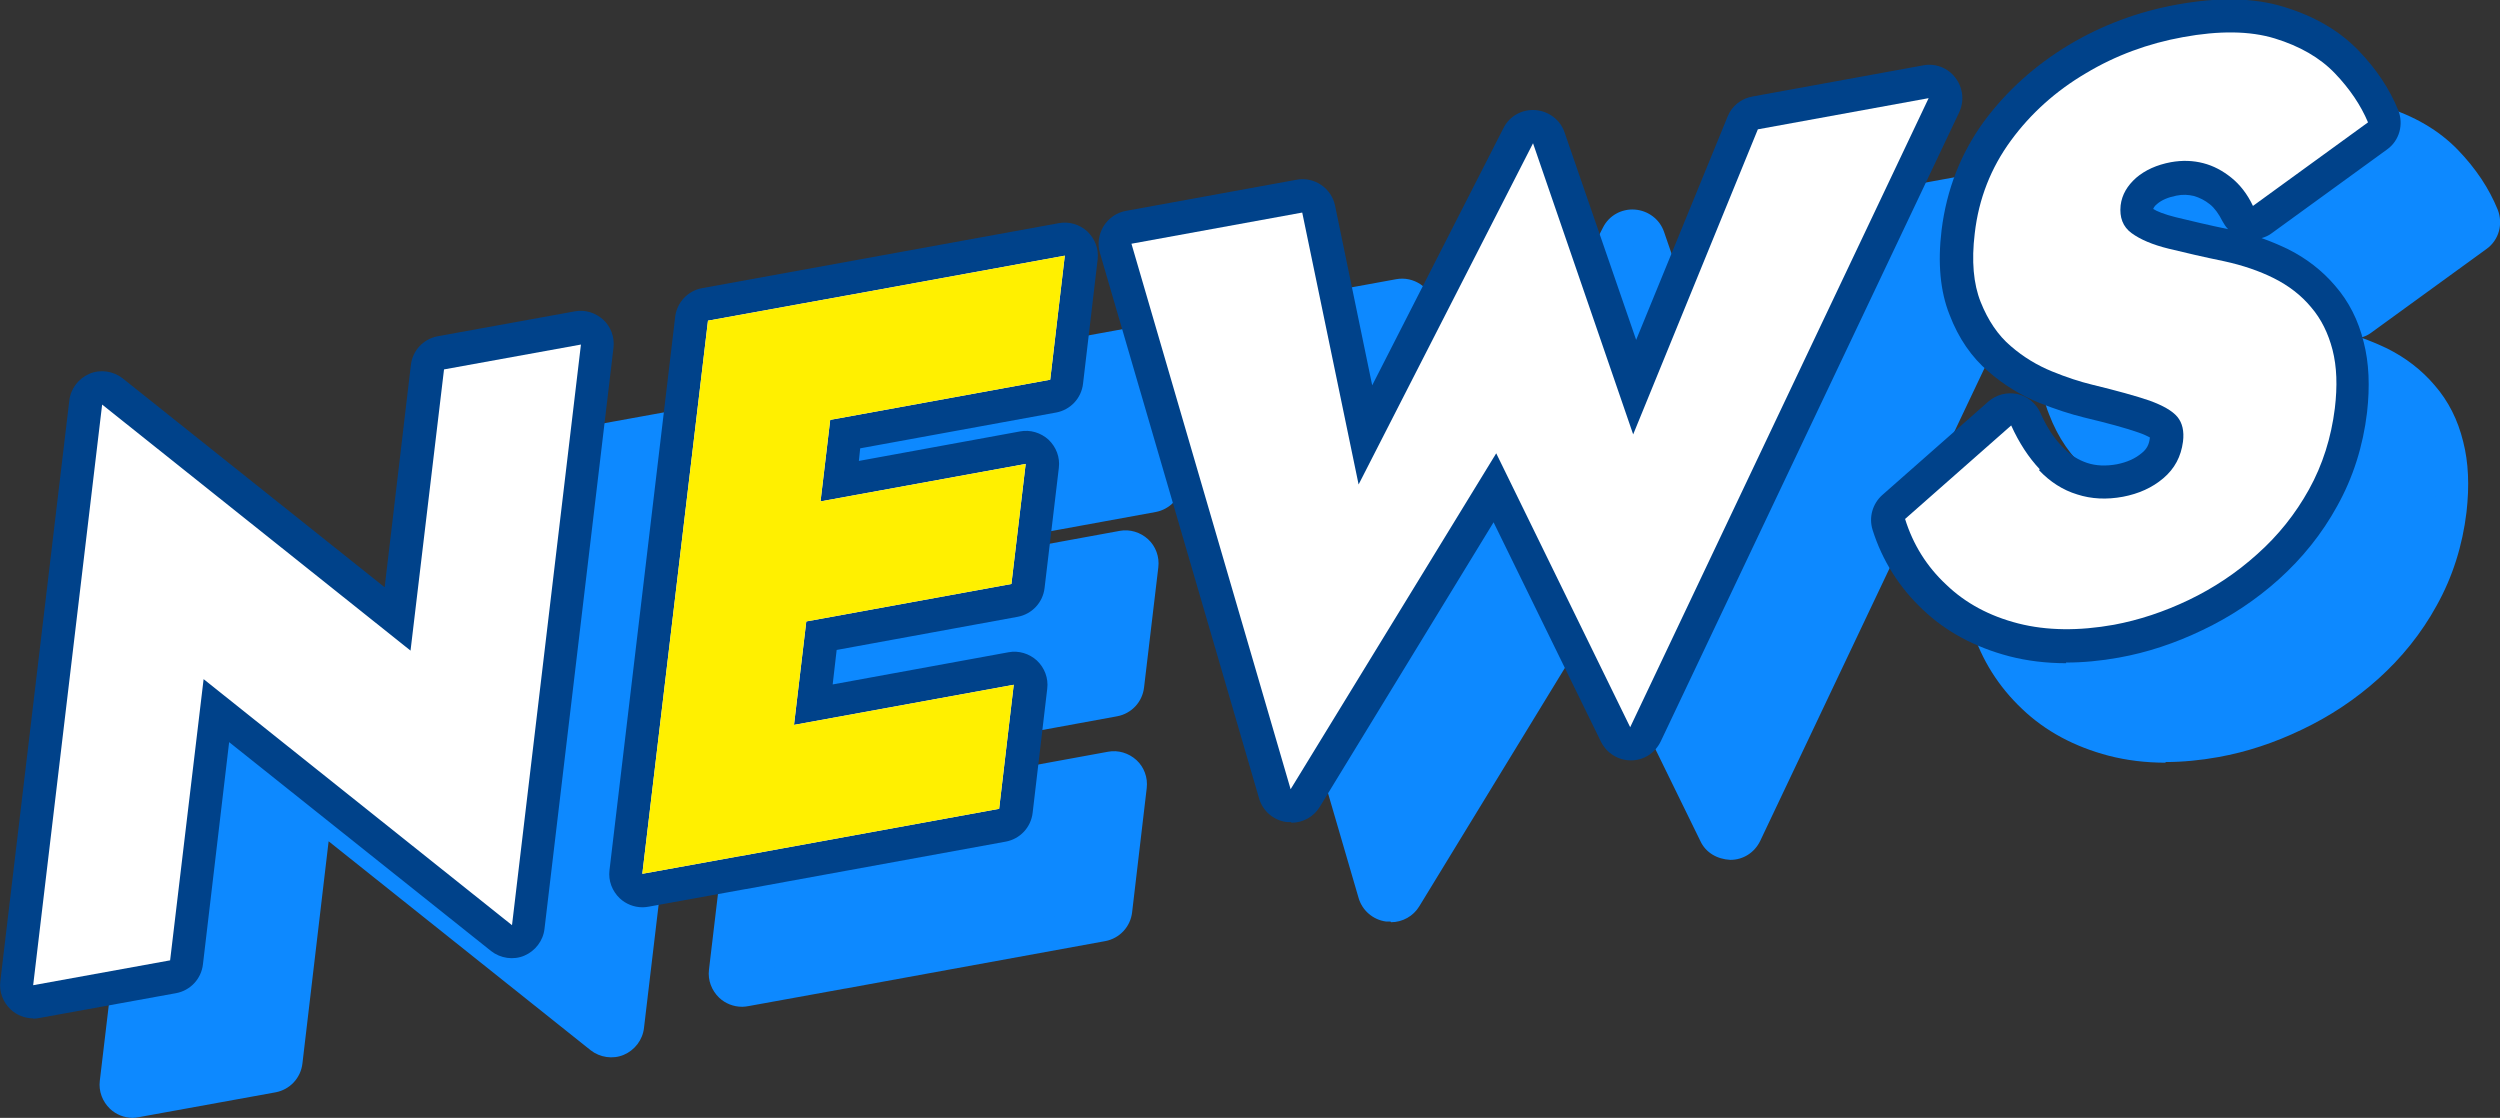 <?xml version="1.0" encoding="UTF-8"?><svg id="_レイヤー_2" xmlns="http://www.w3.org/2000/svg" viewBox="0 0 75.39 33.71"><rect x="0" y="0" width="75.39" height="33.71" fill="#333333" stroke="none"/><defs><style>.cls-1{fill:#0d89ff;}.cls-2{fill:#fff000;}.cls-3{fill:#fff;}.cls-4{fill:#00428a;}</style></defs><g id="text"><path class="cls-1" d="M4,33.71c-.25,0-.5-.1-.68-.27-.23-.22-.35-.53-.31-.85l2.08-17.52c.04-.36.28-.67.61-.81.33-.14.72-.08,1,.14l7.9,6.3.79-6.7c.05-.44.38-.79.81-.87l4.13-.75c.31-.06.63.04.86.25.23.22.35.53.31.85l-2.08,17.52c-.04.36-.28.67-.61.81-.33.14-.72.08-1-.14l-7.9-6.3-.79,6.7c-.05.44-.38.79-.81.87l-4.13.75c-.06.01-.12.02-.18.02ZM6.86,17.1l-1.71,14.39,2.07-.38.92-7.75c.04-.36.28-.67.61-.81.33-.14.72-.08,1,.14l7.9,6.3,1.71-14.39-2.07.38-.92,7.75c-.04.36-.28.67-.61.81-.33.14-.72.08-1-.14l-7.9-6.3Z"/><path class="cls-1" d="M22.37,30.36c-.25,0-.5-.1-.68-.27-.23-.22-.35-.53-.31-.85l1.98-16.68c.05-.44.38-.79.81-.87l10.76-1.96c.31-.06.63.04.86.25s.35.53.31.85l-.44,3.74c-.05.44-.38.79-.81.87l-5.91,1.08-.04.38,4.86-.89c.31-.06.63.04.86.25s.35.53.31.85l-.43,3.62c-.05.44-.38.79-.81.87l-5.46,1-.12,1.04,5.3-.97c.31-.06.63.04.86.25s.35.53.31.85l-.44,3.74c-.05.44-.38.79-.81.87l-6.63,1.21s0,0,0,0l-1.2.22s0,0-.01,0l-2.92.53c-.06.01-.12.02-.18.02ZM25.25,13.53l-1.73,14.6.87-.16.36-3.01c.05-.44.38-.79.81-.87l.47-.09.12-1.05c-.27,0-.53-.08-.73-.27-.23-.22-.35-.53-.31-.85l.43-3.62c.05-.44.38-.79.81-.87l.47-.09.05-.39c-.27.02-.53-.08-.73-.27-.23-.22-.35-.53-.31-.85l.29-2.4-.87.16ZM27.85,25.71l-.2,1.66,4.58-.84.2-1.66-4.58.84ZM28.65,18.97l-.18,1.54,4.13-.75.18-1.54-4.13.75ZM29.38,12.77l-.2,1.66,4.58-.84.2-1.66-4.58.84Z"/><path class="cls-1" d="M41.93,27.79s-.09,0-.13,0c-.39-.05-.72-.33-.83-.71l-4.8-16.45c-.08-.27-.04-.56.11-.81.15-.24.39-.41.67-.46l5.15-.94c.53-.1,1.05.25,1.16.78l1.12,5.42,3.96-7.76c.18-.36.56-.57.96-.54.4.03.75.29.88.67l2.16,6.26,2.76-6.74c.13-.32.41-.54.75-.6l5.15-.94c.37-.07.75.08.97.38.23.3.27.7.11,1.04l-9,18.97c-.17.35-.51.57-.9.57-.4-.02-.74-.22-.9-.56l-3.24-6.62-5.24,8.58c-.18.3-.51.48-.85.48ZM38.39,11.13l3.86,13.21,5.02-8.2c.19-.31.53-.49.9-.48.37.02.69.23.85.56l3.12,6.4,7.27-15.33-2.69.49-3.55,8.69c-.16.39-.56.63-.95.62-.42-.01-.78-.28-.92-.67l-2.25-6.55-4.19,8.19c-.19.38-.6.59-1.02.54-.42-.06-.76-.37-.85-.79l-1.5-7.24-3.1.57Z"/><path class="cls-1" d="M65.31,23c-.6,0-1.18-.07-1.72-.21-1.03-.27-1.91-.74-2.61-1.41-.71-.67-1.22-1.48-1.51-2.4-.12-.38,0-.79.29-1.05l3.2-2.82c.24-.21.56-.29.87-.23.31.07.57.28.7.57.19.43.42.78.68,1.04,0,0,0,0,0,0,.22.23.46.38.73.47.27.09.57.1.9.04.3-.06.55-.17.75-.34.15-.12.22-.26.24-.45,0,0,0-.02,0-.02-.06-.03-.17-.09-.35-.15-.37-.13-.92-.28-1.63-.45-.41-.1-.87-.25-1.35-.44-.54-.22-1.06-.53-1.53-.94-.51-.43-.91-1.01-1.18-1.72-.28-.7-.36-1.56-.24-2.55.15-1.22.58-2.32,1.28-3.28.68-.92,1.54-1.69,2.55-2.3,1-.6,2.1-1.01,3.26-1.22,1.25-.23,2.34-.21,3.24.07.92.28,1.67.72,2.24,1.31.54.56.94,1.16,1.2,1.8.17.43.04.92-.34,1.19l-3.47,2.52c-.09.07-.2.12-.31.15.28.1.54.21.79.33.56.28,1.04.65,1.43,1.11.41.47.7,1.04.86,1.7.16.62.19,1.33.1,2.12-.12,1.01-.42,1.96-.9,2.82-.46.84-1.06,1.58-1.76,2.21-.69.62-1.46,1.13-2.3,1.53-.83.4-1.68.68-2.52.83-.55.1-1.09.15-1.6.15ZM61.62,18.96c.18.36.43.68.74.97.46.44,1.03.74,1.74.92.72.18,1.55.19,2.46.03.66-.12,1.34-.35,2.01-.67.66-.32,1.28-.73,1.83-1.22.54-.48.99-1.05,1.35-1.69.35-.63.57-1.33.66-2.08.06-.54.05-1.01-.05-1.39-.09-.36-.24-.65-.44-.89-.22-.26-.49-.46-.81-.62-.37-.18-.79-.33-1.25-.43-.64-.13-1.22-.26-1.71-.39-.62-.16-1.1-.37-1.47-.64-.55-.41-.8-1.03-.72-1.76.07-.57.35-1.07.81-1.47.41-.35.92-.59,1.53-.7.49-.09.96-.07,1.41.05.45.12.86.33,1.22.63.08.07.17.14.24.22l1.94-1.41c-.12-.17-.26-.34-.42-.5-.33-.34-.79-.61-1.38-.78-.6-.18-1.37-.19-2.31-.02-.93.17-1.8.5-2.6.97-.78.47-1.45,1.06-1.97,1.77-.5.68-.8,1.44-.9,2.32-.08.66-.04,1.19.12,1.58.16.4.36.71.63.93.3.26.62.46.96.59.4.16.76.28,1.08.35.78.18,1.38.35,1.83.5.59.21,1.01.47,1.28.79.23.27.49.76.4,1.51-.08.69-.4,1.3-.93,1.74-.47.4-1.04.66-1.69.78-.65.12-1.28.08-1.87-.11-.59-.19-1.12-.53-1.57-1-.14-.14-.26-.3-.39-.46l-1.76,1.55ZM67.93,9.3c.11.07.32.16.68.25.46.11.99.24,1.58.36-.07-.07-.12-.15-.17-.24-.11-.22-.24-.4-.38-.51-.15-.12-.31-.2-.48-.25-.17-.04-.34-.05-.53-.01-.25.05-.44.13-.58.25-.09.07-.11.13-.12.16Z"/><path class="cls-1" d="M20.52,13.38l-2.08,17.52-9.3-7.42-1.01,8.48-4.13.75,2.08-17.52,9.3,7.42,1.01-8.48,4.13-.75Z"/><path class="cls-1" d="M28.48,11.92l-1.98,16.68-4.13.75,1.98-16.68,4.13-.75ZM25.74,25.08l7.83-1.43-.44,3.74-7.83,1.43.44-3.74ZM26.54,18.34l7.39-1.35-.43,3.62-7.39,1.35.43-3.62ZM27.28,12.14l7.83-1.43-.44,3.74-7.83,1.43.44-3.74Z"/><path class="cls-1" d="M56.01,6.9l5.15-.94-9,18.97-4.04-8.26-6.2,10.13-4.8-16.45,5.15-.94,1.7,8.2,5.26-10.29,3.02,8.78,3.76-9.2Z"/><path class="cls-1" d="M64.49,17.18c.33.35.72.6,1.15.73.43.14.89.16,1.38.07.47-.09.88-.27,1.22-.56.34-.29.53-.65.59-1.1.04-.32-.02-.57-.17-.75-.15-.18-.43-.34-.84-.49-.41-.14-.99-.3-1.73-.48-.37-.09-.77-.22-1.21-.4-.44-.18-.86-.43-1.24-.76-.39-.33-.69-.78-.91-1.33-.22-.55-.28-1.24-.18-2.07.12-1.05.49-1.98,1.09-2.8s1.36-1.5,2.26-2.03c.9-.54,1.88-.9,2.93-1.09,1.09-.2,2.02-.19,2.77.04.75.23,1.36.58,1.81,1.05.45.47.78.96,1,1.48l-3.47,2.52c-.17-.36-.39-.64-.65-.85-.26-.21-.54-.36-.85-.44-.31-.08-.63-.09-.97-.03-.43.08-.78.24-1.05.47-.27.24-.43.51-.47.83-.04.37.07.65.33.84.26.19.63.35,1.12.47s1.05.25,1.68.38c.55.12,1.05.29,1.49.51s.82.51,1.12.87c.31.36.52.79.65,1.29.13.51.15,1.09.07,1.76-.11.89-.37,1.71-.78,2.45-.41.74-.93,1.39-1.56,1.95-.62.56-1.31,1.02-2.06,1.38-.75.36-1.51.61-2.26.75-1.06.19-2.03.18-2.89-.04-.86-.22-1.59-.61-2.17-1.17-.59-.55-1-1.21-1.24-1.98l3.2-2.82c.24.53.53.97.86,1.32Z"/><path class="cls-1" d="M28.48,11.92l-1.98,16.68-4.13.75,1.98-16.68,4.13-.75ZM25.74,25.08l7.83-1.43-.44,3.74-7.83,1.43.44-3.74ZM26.54,18.34l7.39-1.35-.43,3.62-7.39,1.35.43-3.62ZM27.28,12.14l7.83-1.43-.44,3.74-7.83,1.43.44-3.74Z"/><path class="cls-4" d="M1,30.71c-.25,0-.5-.1-.68-.27-.23-.22-.35-.53-.31-.85L2.09,12.08c.04-.36.28-.67.61-.81.33-.14.72-.08,1,.14l7.9,6.3.79-6.7c.05-.44.38-.79.81-.87l4.13-.75c.31-.06.63.04.86.25s.35.53.31.85l-2.08,17.52c-.04.36-.28.67-.61.81-.33.14-.72.08-1-.14l-7.9-6.3-.79,6.7c-.05.44-.38.79-.81.87l-4.13.75c-.06.01-.12.02-.18.02ZM3.86,14.1l-1.71,14.39,2.07-.38.92-7.75c.04-.36.28-.67.61-.81.33-.14.72-.08,1,.14l7.9,6.3,1.71-14.39-2.07.38-.92,7.75c-.04.36-.28.67-.61.81-.33.14-.72.08-1-.14l-7.9-6.3Z"/><path class="cls-4" d="M19.37,27.36c-.25,0-.5-.1-.68-.27-.23-.22-.35-.53-.31-.85l1.98-16.68c.05-.44.38-.79.81-.87l10.76-1.96c.31-.06.63.04.86.25.23.22.35.53.31.85l-.44,3.74c-.05.44-.38.79-.81.87l-5.91,1.08-.04.38,4.86-.89c.31-.06.63.04.86.25.23.22.35.53.31.85l-.43,3.62c-.05.44-.38.79-.81.87l-5.46,1-.12,1.04,5.3-.97c.31-.06.63.04.86.25.23.22.35.53.31.85l-.44,3.74c-.05.44-.38.79-.81.87l-6.63,1.21s0,0,0,0l-1.2.22s0,0-.01,0l-2.92.53c-.06.01-.12.02-.18.02ZM22.25,10.53l-1.73,14.6.87-.16.36-3.01c.05-.44.38-.79.81-.87l.47-.09.12-1.05c-.28.01-.53-.08-.73-.27-.23-.22-.35-.53-.31-.85l.43-3.62c.05-.44.38-.79.81-.87l.47-.09.05-.39c-.28.01-.53-.08-.73-.27-.23-.22-.35-.53-.31-.85l.29-2.4-.87.16ZM24.85,22.71l-.2,1.66,4.58-.84.2-1.66-4.58.84ZM25.65,15.97l-.18,1.54,4.13-.75.18-1.54-4.13.75ZM26.38,9.77l-.2,1.66,4.58-.84.2-1.66-4.58.84Z"/><path class="cls-4" d="M38.93,24.79s-.09,0-.13,0c-.39-.05-.72-.33-.83-.71l-4.8-16.45c-.08-.27-.04-.56.11-.81.15-.24.39-.41.67-.46l5.15-.94c.53-.1,1.05.25,1.16.78l1.12,5.42,3.96-7.76c.18-.36.56-.57.96-.54.4.03.75.29.88.67l2.16,6.26,2.76-6.74c.13-.32.41-.54.75-.6l5.15-.94c.37-.07.75.08.97.38.23.3.27.7.11,1.04l-9,18.97c-.17.35-.51.57-.9.57h0c-.38,0-.73-.22-.9-.56l-3.24-6.62-5.24,8.58c-.18.3-.51.48-.85.48ZM35.39,8.13l3.86,13.21,5.02-8.2c.19-.31.54-.49.9-.48.37.02.69.23.85.56l3.12,6.4,7.27-15.33-2.69.49-3.55,8.69c-.16.39-.54.63-.95.62-.42-.01-.78-.28-.92-.67l-2.25-6.55-4.19,8.19c-.19.38-.6.59-1.02.54-.42-.06-.76-.37-.85-.79l-1.5-7.24-3.1.57Z"/><path class="cls-4" d="M62.31,20c-.6,0-1.18-.07-1.72-.21-1.03-.27-1.91-.74-2.61-1.41-.71-.67-1.22-1.48-1.51-2.4-.12-.38,0-.79.29-1.05l3.2-2.82c.24-.21.56-.29.87-.23.31.07.57.28.7.57.19.43.42.78.68,1.04,0,0,0,0,0,0,.22.23.46.38.73.47.27.09.57.1.9.04.3-.06.55-.17.75-.34.15-.12.22-.26.24-.45,0,0,0-.02,0-.02-.06-.03-.17-.09-.35-.15-.37-.13-.92-.28-1.63-.45-.41-.1-.87-.25-1.35-.44-.54-.22-1.06-.53-1.53-.94-.51-.43-.91-1.01-1.18-1.72-.28-.7-.36-1.56-.24-2.55.15-1.22.58-2.32,1.28-3.28.68-.92,1.54-1.69,2.55-2.3,1-.6,2.1-1.01,3.26-1.22,1.25-.23,2.34-.21,3.24.07.92.28,1.67.72,2.24,1.31.54.56.94,1.16,1.2,1.8.17.43.04.92-.34,1.19l-3.47,2.52c-.09.07-.2.12-.31.15.28.1.54.21.79.33.56.28,1.04.65,1.43,1.11.41.47.7,1.04.86,1.7.16.62.19,1.33.1,2.12-.12,1.01-.42,1.96-.9,2.82-.46.84-1.06,1.58-1.76,2.21-.69.62-1.46,1.13-2.3,1.53-.83.4-1.68.68-2.52.83-.55.1-1.09.15-1.6.15ZM58.62,15.96c.18.36.43.68.74.97.46.44,1.03.74,1.74.92.72.18,1.55.19,2.46.03.66-.12,1.34-.35,2.01-.67.66-.32,1.28-.73,1.83-1.22.54-.48.99-1.05,1.35-1.69.35-.63.57-1.33.66-2.08.06-.54.05-1.01-.05-1.39-.09-.36-.24-.65-.44-.89-.22-.26-.49-.46-.81-.62-.37-.18-.79-.33-1.25-.43-.64-.13-1.22-.26-1.71-.39-.62-.16-1.1-.37-1.47-.64-.55-.41-.8-1.03-.72-1.76.07-.57.35-1.07.81-1.47.41-.35.92-.59,1.53-.7.49-.09.96-.07,1.41.05.45.12.86.33,1.22.63.08.07.17.14.24.22l1.94-1.41c-.12-.17-.26-.34-.42-.5-.33-.34-.79-.61-1.38-.78-.6-.18-1.37-.18-2.31-.02-.93.17-1.8.5-2.6.97-.78.47-1.45,1.06-1.97,1.77-.5.68-.8,1.44-.9,2.32-.08.66-.04,1.19.12,1.58.16.4.36.71.63.93.3.26.62.46.96.59.4.16.76.28,1.08.35.78.18,1.38.35,1.83.5.59.21,1.01.47,1.28.79.23.27.49.76.4,1.51-.08.69-.4,1.3-.93,1.74-.47.4-1.04.66-1.69.78-.65.12-1.28.08-1.87-.11-.59-.19-1.12-.53-1.57-1-.14-.14-.26-.3-.39-.46l-1.76,1.55ZM64.93,6.3c.11.07.32.16.68.25.46.11.99.24,1.58.36-.07-.07-.12-.15-.17-.24-.11-.22-.24-.4-.38-.51-.15-.12-.31-.2-.48-.25-.17-.04-.34-.05-.53-.01-.25.05-.44.13-.58.25-.09.07-.11.13-.12.16Z"/><path class="cls-3" d="M17.52,10.38l-2.08,17.52-9.3-7.42-1.01,8.48-4.13.75L3.08,12.2l9.3,7.42,1.01-8.48,4.13-.75Z"/><path class="cls-3" d="M25.48,8.92l-1.98,16.68-4.13.75,1.98-16.68,4.13-.75ZM22.74,22.08l7.83-1.43-.44,3.74-7.83,1.43.44-3.74ZM23.54,15.34l7.39-1.35-.43,3.62-7.39,1.35.43-3.62ZM24.28,9.14l7.83-1.43-.44,3.74-7.83,1.43.44-3.74Z"/><path class="cls-3" d="M53.01,3.9l5.15-.94-9,18.97-4.04-8.26-6.2,10.13-4.8-16.45,5.15-.94,1.7,8.2,5.26-10.29,3.02,8.78,3.76-9.2Z"/><path class="cls-3" d="M61.49,14.18c.33.35.72.6,1.15.73.43.14.89.16,1.38.07.47-.09.88-.27,1.22-.56.34-.29.53-.65.59-1.1.04-.32-.02-.57-.17-.75-.15-.18-.43-.34-.84-.49-.41-.14-.99-.3-1.73-.48-.37-.09-.77-.22-1.21-.4-.44-.18-.86-.43-1.24-.76-.39-.33-.69-.78-.91-1.33-.22-.55-.28-1.24-.18-2.07.12-1.05.49-1.98,1.09-2.8s1.36-1.5,2.26-2.03c.9-.54,1.88-.9,2.93-1.09,1.09-.2,2.02-.19,2.77.04.75.23,1.36.58,1.81,1.05.45.47.78.96,1,1.48l-3.47,2.52c-.17-.36-.39-.64-.65-.85-.26-.21-.54-.36-.85-.44-.31-.08-.63-.09-.97-.03-.43.08-.78.24-1.05.47-.27.24-.43.51-.47.83-.04.37.07.65.33.84.26.19.63.35,1.12.47s1.05.25,1.68.38c.55.12,1.05.29,1.49.51s.82.51,1.12.87c.31.36.52.79.65,1.29.13.51.15,1.09.07,1.76-.11.89-.37,1.71-.78,2.45-.41.74-.93,1.39-1.56,1.95-.62.56-1.31,1.02-2.06,1.38-.75.36-1.51.61-2.26.75-1.06.19-2.03.18-2.89-.04-.86-.22-1.59-.61-2.17-1.17-.59-.55-1-1.21-1.24-1.98l3.2-2.82c.24.53.53.97.86,1.32Z"/><path class="cls-2" d="M25.48,8.92l-1.98,16.68-4.13.75,1.98-16.68,4.13-.75ZM22.74,22.08l7.83-1.43-.44,3.74-7.83,1.43.44-3.74ZM23.54,15.34l7.39-1.35-.43,3.62-7.39,1.35.43-3.62ZM24.28,9.14l7.83-1.43-.44,3.74-7.83,1.43.44-3.74Z"/></g></svg>